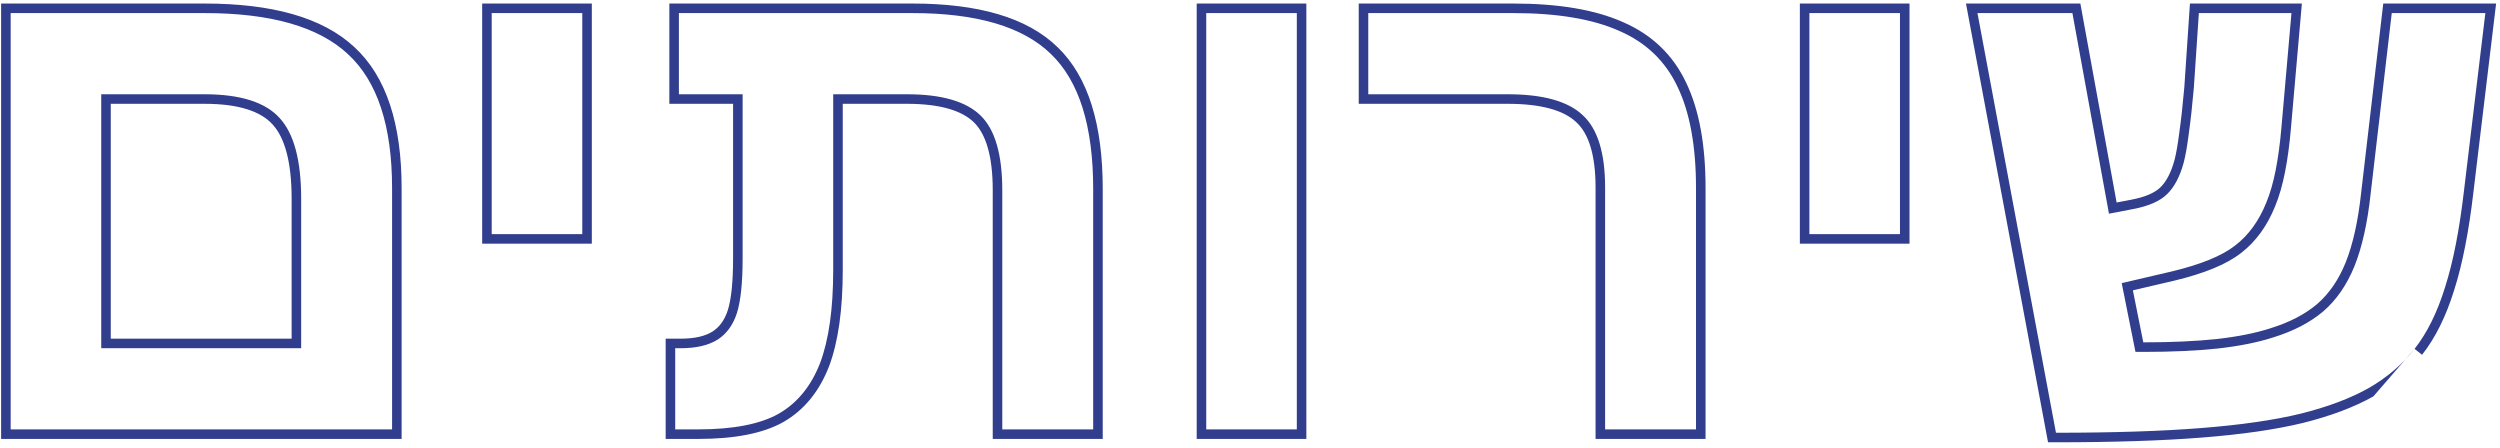<?xml version="1.0" encoding="UTF-8"?> <svg xmlns="http://www.w3.org/2000/svg" width="262" height="47" viewBox="0 0 262 47" fill="none"> <path fill-rule="evenodd" clip-rule="evenodd" d="M42.09 46H0.117V0.371H21.438C28.471 0.371 33.784 1.813 37.128 4.926C40.518 8.035 42.09 13.06 42.09 19.723V46ZM36.449 5.66C33.379 2.801 28.375 1.371 21.438 1.371H1.117V45H41.09V19.723C41.09 13.184 39.543 8.496 36.449 5.66ZM28.575 13.05L28.57 13.045C27.355 11.697 25.087 10.879 21.438 10.879H11.609V35.492H30.562V20.812C30.562 16.899 29.815 14.407 28.575 13.05ZM31.562 36.492H10.609V9.879H21.438C25.188 9.879 27.812 10.711 29.312 12.375C30.812 14.016 31.562 16.828 31.562 20.812V36.492ZM62.023 0.371V25.539H50.531V0.371H62.023ZM86.881 38.401C85.875 40.993 84.297 42.957 82.126 44.213L82.118 44.218C79.954 45.443 76.927 46 73.152 46H69.762V35.492H71.359C72.86 35.492 73.94 35.208 74.686 34.737C75.397 34.273 75.938 33.555 76.278 32.498C76.628 31.382 76.828 29.597 76.828 27.07V10.879H70.148V0.371H95.617C102.466 0.371 107.626 1.814 110.832 4.942C114.071 8.054 115.566 13.097 115.566 19.793V46H104.039V19.934C104.039 16.262 103.283 13.999 102.058 12.812C100.815 11.607 98.574 10.879 95.055 10.879H88.32V28.301C88.32 32.416 87.859 35.796 86.886 38.39L86.881 38.401ZM87.32 28.301C87.32 32.355 86.863 35.602 85.949 38.039C85.012 40.453 83.57 42.223 81.625 43.348C79.68 44.449 76.856 45 73.152 45H70.762V36.492H71.359C72.977 36.492 74.266 36.188 75.227 35.578C76.164 34.969 76.832 34.043 77.231 32.801C77.629 31.535 77.828 29.625 77.828 27.07V9.879H71.148V1.371H95.617C102.367 1.371 107.207 2.801 110.137 5.66C113.09 8.496 114.566 13.207 114.566 19.793V45H105.039V19.934C105.039 16.184 104.277 13.57 102.754 12.094C101.23 10.617 98.664 9.879 95.055 9.879H87.32V28.301ZM136.906 0.371V46H125.414V0.371H136.906ZM178.742 46H167.215V19.652C167.215 16.111 166.44 13.94 165.186 12.798L165.18 12.793L165.175 12.787C163.909 11.598 161.617 10.879 158.02 10.879H142.395V0.371H158.582C163.272 0.371 167.128 0.999 170.093 2.319C173.118 3.631 175.339 5.757 176.712 8.676C178.088 11.532 178.742 15.235 178.742 19.723V46ZM175.809 9.105C174.543 6.41 172.504 4.453 169.691 3.234C166.902 1.992 163.199 1.371 158.582 1.371H143.395V9.879H158.02C161.699 9.879 164.312 10.605 165.859 12.059C167.43 13.488 168.215 16.02 168.215 19.652V45H177.742V19.723C177.742 15.316 177.098 11.777 175.809 9.105ZM200.117 0.371V25.539H188.625V0.371H200.117ZM248.728 41.543L248.72 41.548C246.7 42.681 244.245 43.599 241.371 44.318L241.366 44.319C238.507 45.016 234.97 45.526 230.766 45.856C226.583 46.187 221.481 46.352 215.465 46.352H214.635L206.034 0.371H218.022L221.822 21.222L223.398 20.92C224.898 20.634 225.853 20.172 226.405 19.638C227.006 19.056 227.522 18.129 227.893 16.76C228.064 16.093 228.233 15.135 228.395 13.866L228.396 13.858L228.397 13.851C228.581 12.564 228.754 10.993 228.917 9.133C228.917 9.13 228.918 9.127 228.918 9.124L229.506 0.371H241.236L240.086 13.48C239.943 15.149 239.74 16.662 239.473 18.017C239.207 19.375 238.863 20.577 238.434 21.613C237.605 23.668 236.418 25.322 234.85 26.525C233.299 27.733 230.932 28.676 227.863 29.414L227.856 29.415L223.526 30.426L224.617 35.879H224.641C227.543 35.879 230.096 35.763 232.302 35.533C234.529 35.28 236.392 34.905 237.903 34.416L237.91 34.413L237.917 34.411C239.947 33.787 241.575 32.931 242.834 31.866C244.076 30.791 245.079 29.35 245.825 27.508C246.577 25.628 247.125 23.205 247.447 20.213L247.448 20.204L249.766 0.371H261.592L259.208 20.19C258.735 24.257 258.069 27.664 257.2 30.394C256.354 33.123 255.24 35.396 253.833 37.18C253.833 37.181 253.832 37.181 253.832 37.182L253.047 36.562C251.758 38.203 250.152 39.574 248.23 40.676C246.309 41.754 243.941 42.645 241.129 43.348C238.34 44.027 234.859 44.531 230.688 44.859C226.539 45.188 221.465 45.352 215.465 45.352L207.238 1.371H217.188L221.02 22.395L223.586 21.902C225.18 21.598 226.352 21.082 227.102 20.355C227.875 19.605 228.461 18.492 228.859 17.016C229.047 16.289 229.223 15.281 229.387 13.992C229.574 12.68 229.75 11.086 229.914 9.211L230.441 1.371H240.145L239.09 13.395C238.949 15.035 238.75 16.512 238.492 17.824C238.234 19.137 237.906 20.273 237.508 21.234C236.734 23.156 235.645 24.656 234.238 25.734C232.855 26.812 230.652 27.715 227.629 28.441L222.355 29.672L223.797 36.879H224.641C227.57 36.879 230.16 36.762 232.41 36.527C234.684 36.27 236.617 35.883 238.211 35.367C240.344 34.711 242.102 33.797 243.484 32.625C244.867 31.43 245.957 29.848 246.754 27.879C247.551 25.887 248.113 23.367 248.441 20.32L250.656 1.371H260.465L258.215 20.074C257.746 24.105 257.09 27.445 256.246 30.094C255.426 32.742 254.359 34.898 253.047 36.562M61.023 1.371H51.531V24.539H61.023V1.371ZM135.906 1.371H126.414V45H135.906V1.371ZM199.117 1.371H189.625V24.539H199.117V1.371Z" fill="#303E8D"></path> </svg> 